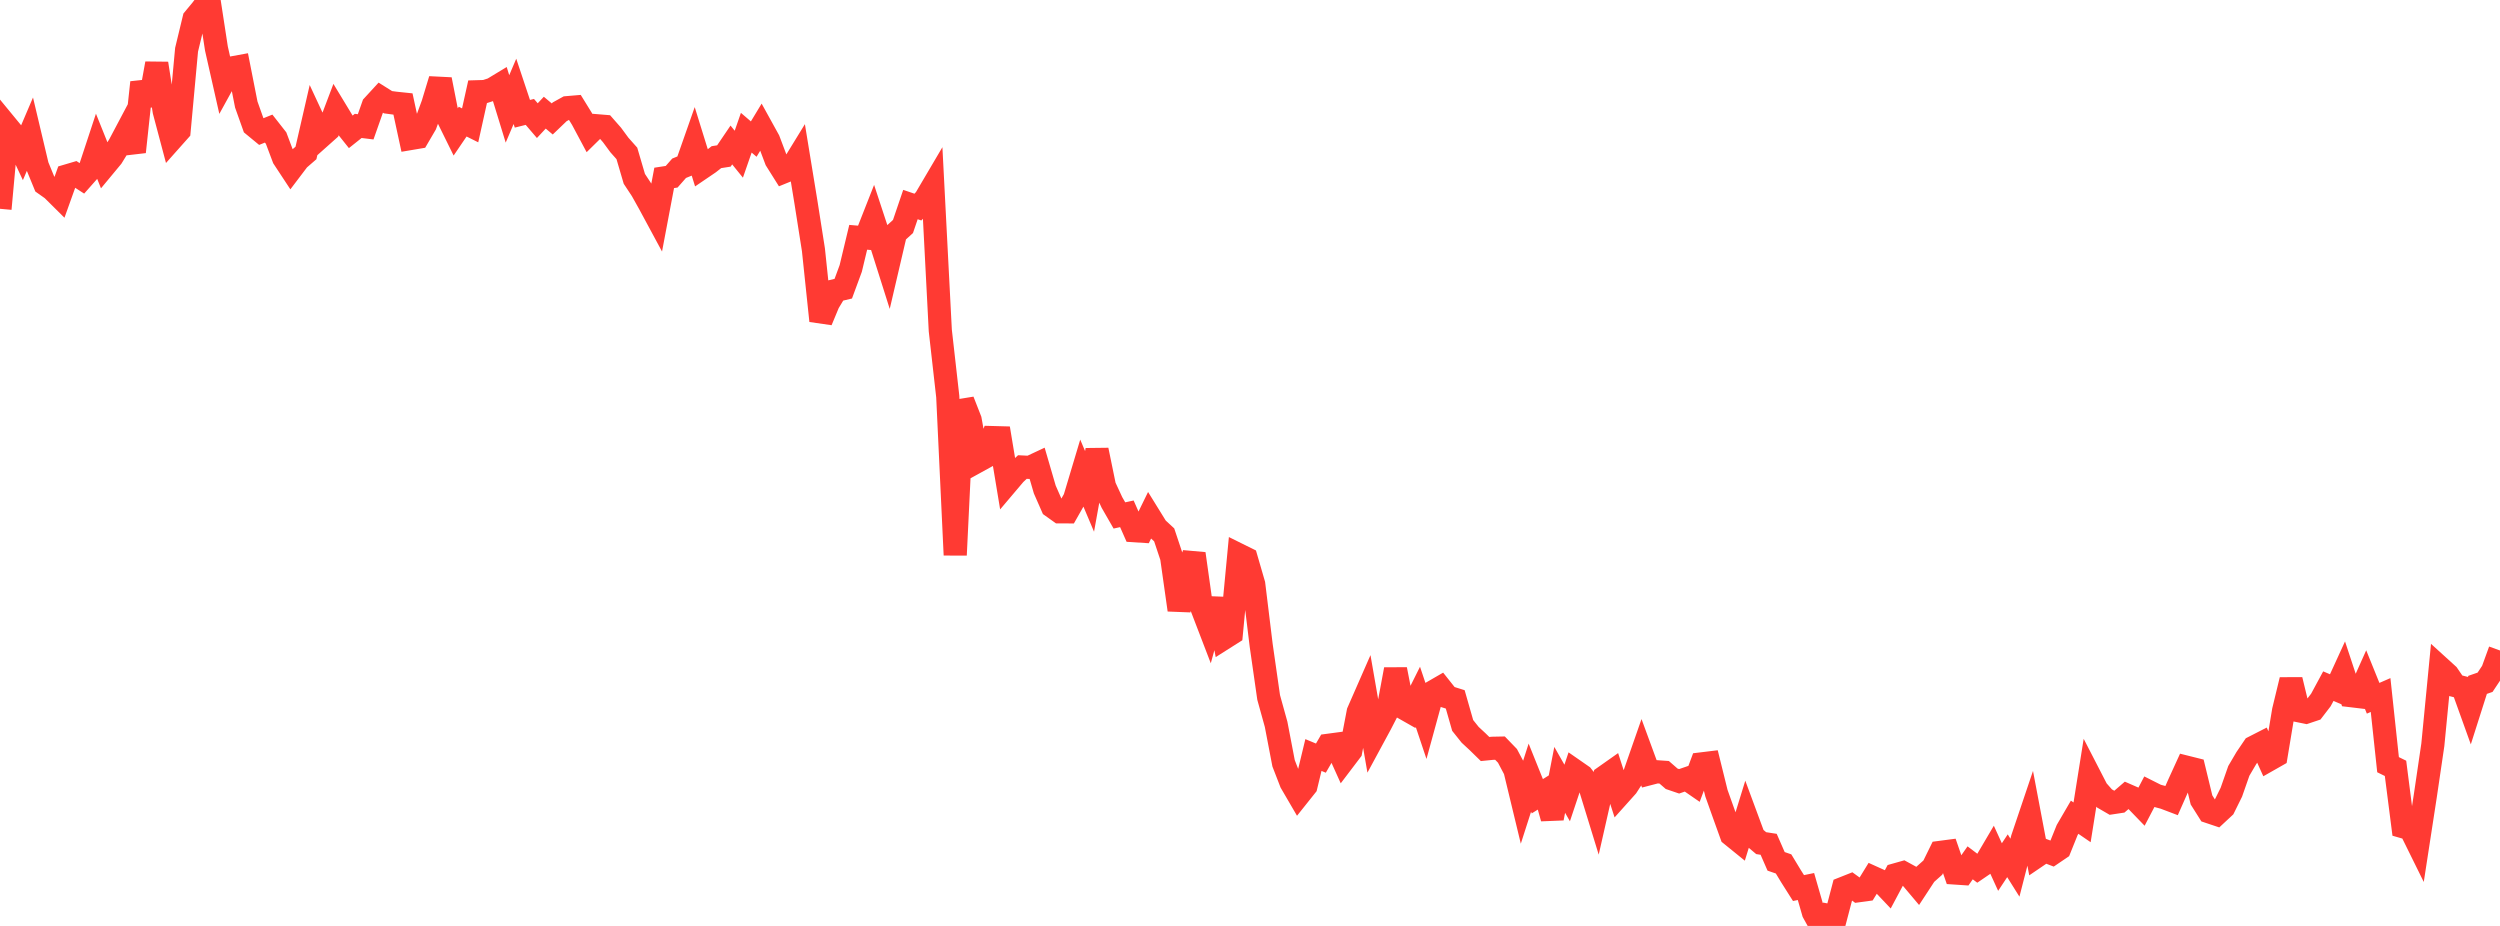 <?xml version="1.0" standalone="no"?>
<!DOCTYPE svg PUBLIC "-//W3C//DTD SVG 1.1//EN" "http://www.w3.org/Graphics/SVG/1.1/DTD/svg11.dtd">

<svg width="135" height="50" viewBox="0 0 135 50" preserveAspectRatio="none" 
  xmlns="http://www.w3.org/2000/svg"
  xmlns:xlink="http://www.w3.org/1999/xlink">


<polyline points="0.0, 11.275 0.403, 6.851 0.806, 7.341 1.209, 8.2 1.612, 7.256 2.015, 8.956 2.418, 9.937 2.821, 10.222 3.224, 10.622 3.627, 9.496 4.03, 9.377 4.433, 9.638 4.836, 9.183 5.239, 7.96 5.642, 8.963 6.045, 8.477 6.448, 7.822 6.851, 7.061 7.254, 8.201 7.657, 4.453 8.06, 5.66 8.463, 3.429 8.866, 5.999 9.269, 7.517 9.672, 7.064 10.075, 2.687 10.478, 1.018 10.881, 0.532 11.284, 0.0 11.687, 2.622 12.09, 4.406 12.493, 3.674 12.896, 3.6 13.299, 5.644 13.701, 6.775 14.104, 7.107 14.507, 6.944 14.91, 7.458 15.313, 8.53 15.716, 9.142 16.119, 8.61 16.522, 8.26 16.925, 6.506 17.328, 7.372 17.731, 7.013 18.134, 5.95 18.537, 6.615 18.94, 7.12 19.343, 6.799 19.746, 6.849 20.149, 5.705 20.552, 5.267 20.955, 5.52 21.358, 5.574 21.761, 5.616 22.164, 7.48 22.567, 7.412 22.97, 6.722 23.373, 5.624 23.776, 4.294 24.179, 6.343 24.582, 7.161 24.985, 6.568 25.388, 6.769 25.791, 4.954 26.194, 4.942 26.597, 4.812 27.0, 4.568 27.403, 5.881 27.806, 4.934 28.209, 6.144 28.612, 6.043 29.015, 6.515 29.418, 6.084 29.821, 6.423 30.224, 6.037 30.627, 5.814 31.03, 5.78 31.433, 6.433 31.836, 7.187 32.239, 6.791 32.642, 6.824 33.045, 7.283 33.448, 7.83 33.851, 8.284 34.254, 9.657 34.657, 10.268 35.06, 10.988 35.463, 11.735 35.866, 9.606 36.269, 9.544 36.672, 9.086 37.075, 8.922 37.478, 7.775 37.881, 9.075 38.284, 8.801 38.687, 8.486 39.09, 8.423 39.493, 7.829 39.896, 8.327 40.299, 7.166 40.701, 7.511 41.104, 6.844 41.507, 7.574 41.91, 8.642 42.313, 9.284 42.716, 9.12 43.119, 8.463 43.522, 10.926 43.925, 13.486 44.328, 17.322 44.731, 16.353 45.134, 15.685 45.537, 15.589 45.94, 14.495 46.343, 12.814 46.746, 12.849 47.149, 11.825 47.552, 13.05 47.955, 14.323 48.358, 12.597 48.761, 12.231 49.164, 11.046 49.567, 11.183 49.97, 10.742 50.373, 10.058 50.776, 17.849 51.179, 21.415 51.582, 29.971 51.985, 21.646 52.388, 22.675 52.791, 24.904 53.194, 24.682 53.597, 23.629 54.0, 23.64 54.403, 26.073 54.806, 25.597 55.209, 25.219 55.612, 25.239 56.015, 25.05 56.418, 26.433 56.821, 27.351 57.224, 27.638 57.627, 27.64 58.03, 26.929 58.433, 25.582 58.836, 26.535 59.239, 24.304 59.642, 26.264 60.045, 27.133 60.448, 27.834 60.851, 27.746 61.254, 28.658 61.657, 28.684 62.06, 27.859 62.463, 28.511 62.866, 28.883 63.269, 30.092 63.672, 32.935 64.075, 31.126 64.478, 29.901 64.881, 32.766 65.284, 33.816 65.687, 32.349 66.09, 34.464 66.493, 34.209 66.896, 29.964 67.299, 30.164 67.701, 31.548 68.104, 34.846 68.507, 37.661 68.91, 39.114 69.313, 41.216 69.716, 42.256 70.119, 42.948 70.522, 42.442 70.925, 40.771 71.328, 40.939 71.731, 40.245 72.134, 40.191 72.537, 41.084 72.94, 40.553 73.343, 38.447 73.746, 37.527 74.149, 39.842 74.552, 39.097 74.955, 38.314 75.358, 36.148 75.761, 38.212 76.164, 38.441 76.567, 37.633 76.97, 38.837 77.373, 37.366 77.776, 37.133 78.179, 37.64 78.582, 37.766 78.985, 39.174 79.388, 39.679 79.791, 40.053 80.194, 40.447 80.597, 40.407 81.0, 40.399 81.403, 40.816 81.806, 41.579 82.209, 43.249 82.612, 41.994 83.015, 42.997 83.418, 42.745 83.821, 44.185 84.224, 42.112 84.627, 42.822 85.03, 41.616 85.433, 41.896 85.836, 42.415 86.239, 43.727 86.642, 41.951 87.045, 41.667 87.448, 42.913 87.851, 42.463 88.254, 41.839 88.657, 40.683 89.06, 41.78 89.463, 41.675 89.866, 41.703 90.269, 42.054 90.672, 42.191 91.075, 42.052 91.478, 42.33 91.881, 41.25 92.284, 41.201 92.687, 42.83 93.09, 43.962 93.493, 45.082 93.896, 45.409 94.299, 44.103 94.701, 45.19 95.104, 45.53 95.507, 45.592 95.91, 46.513 96.313, 46.652 96.716, 47.318 97.119, 47.955 97.522, 47.872 97.925, 49.273 98.328, 50.0 98.731, 49.429 99.134, 49.505 99.537, 47.97 99.94, 47.81 100.343, 48.101 100.746, 48.046 101.149, 47.391 101.552, 47.573 101.955, 47.998 102.358, 47.241 102.761, 47.127 103.164, 47.347 103.567, 47.825 103.97, 47.209 104.373, 46.85 104.776, 46.029 105.179, 45.976 105.582, 47.143 105.985, 47.17 106.388, 46.593 106.791, 46.898 107.194, 46.623 107.597, 45.939 108.0, 46.821 108.403, 46.211 108.806, 46.854 109.209, 45.285 109.612, 44.09 110.015, 46.216 110.418, 45.942 110.821, 46.096 111.224, 45.823 111.627, 44.822 112.03, 44.13 112.433, 44.406 112.836, 41.876 113.239, 42.658 113.642, 43.115 114.045, 43.349 114.448, 43.288 114.851, 42.94 115.254, 43.116 115.657, 43.533 116.06, 42.762 116.463, 42.965 116.866, 43.073 117.269, 43.226 117.672, 42.314 118.075, 41.431 118.478, 41.532 118.881, 43.196 119.284, 43.835 119.687, 43.97 120.09, 43.595 120.493, 42.78 120.896, 41.628 121.299, 40.942 121.701, 40.349 122.104, 40.143 122.507, 41.036 122.91, 40.807 123.313, 38.379 123.716, 36.714 124.119, 38.377 124.522, 38.459 124.925, 38.324 125.328, 37.798 125.731, 37.052 126.134, 37.224 126.537, 36.344 126.94, 37.564 127.343, 37.612 127.746, 36.711 128.149, 37.707 128.552, 37.531 128.955, 41.293 129.358, 41.491 129.761, 44.642 130.164, 44.758 130.567, 45.574 130.97, 42.955 131.373, 40.218 131.776, 36.068 132.179, 36.434 132.582, 37.024 132.985, 37.127 133.388, 38.248 133.791, 36.982 134.194, 36.842 134.597, 36.236 135.0, 35.127" fill="none" stroke="#ff3a33" stroke-width="1.25"/>

</svg>